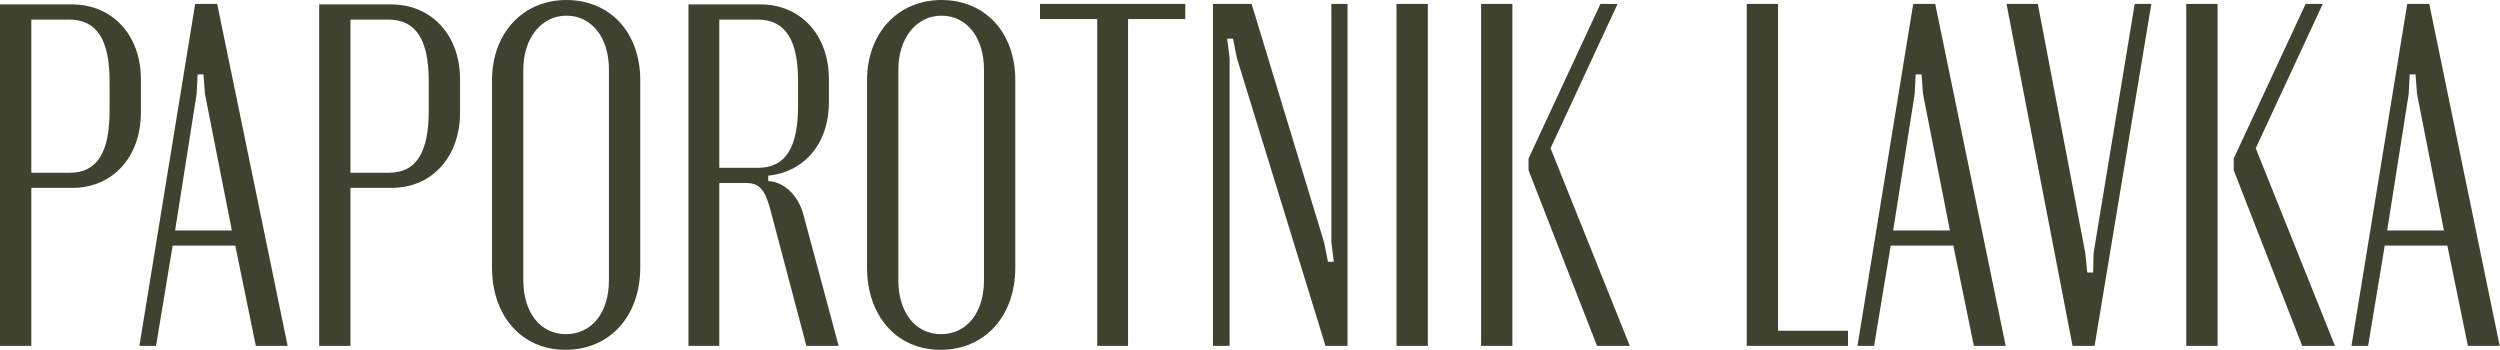 <?xml version="1.0" encoding="UTF-8"?> <svg xmlns="http://www.w3.org/2000/svg" width="150" height="21" viewBox="0 0 150 21" fill="none"><path d="M7.76143e-06 0.265L4.315 0.265C6.751 0.265 8.454 2.114 8.454 4.756L8.454 6.752C8.454 9.394 6.781 11.273 4.344 11.273L1.879 11.273L1.879 20.754L7.69093e-06 20.754L7.76143e-06 0.265ZM6.575 6.635L6.575 4.873C6.575 2.378 5.812 1.175 4.139 1.175L1.879 1.175L1.879 10.363L4.198 10.363C5.841 10.363 6.575 9.13 6.575 6.635ZM8.363 20.754L11.71 0.235L13.031 0.235L17.258 20.754L15.35 20.754L14.117 14.736L10.36 14.736L9.361 20.754L8.363 20.754ZM11.857 4.462L11.798 5.637L10.506 13.826L13.911 13.826L12.297 5.637L12.209 4.462L11.857 4.462ZM19.149 0.265L23.464 0.265C25.9 0.265 27.603 2.114 27.603 4.756L27.603 6.752C27.603 9.394 25.93 11.273 23.493 11.273L21.028 11.273L21.028 20.754L19.149 20.754L19.149 0.265ZM25.724 6.635L25.724 4.873C25.724 2.378 24.961 1.175 23.288 1.175L21.028 1.175L21.028 10.363L23.347 10.363C24.99 10.363 25.724 9.13 25.724 6.635ZM29.521 16.057L29.521 4.815C29.521 1.997 31.37 0.001 33.982 0.001C36.624 0.001 38.415 1.967 38.415 4.815L38.415 16.057C38.415 18.963 36.595 20.989 33.924 20.989C31.311 20.989 29.521 18.963 29.521 16.057ZM31.399 4.169L31.399 16.82C31.399 18.758 32.427 20.049 33.953 20.049C35.509 20.049 36.536 18.758 36.536 16.82L36.536 4.169C36.536 2.261 35.509 0.94 33.982 0.94C32.485 0.94 31.399 2.29 31.399 4.169ZM41.309 0.265L45.624 0.265C48.06 0.265 49.733 2.114 49.733 4.756L49.733 6.136C49.733 8.66 48.207 10.333 46.093 10.539L46.093 10.862C47.091 10.92 47.913 11.772 48.207 12.887L50.32 20.754L48.383 20.754L46.24 12.652C45.917 11.419 45.594 10.979 44.772 10.979L43.158 10.979L43.158 20.754L41.309 20.754L41.309 0.265ZM47.884 6.341L47.884 4.873C47.884 2.378 47.121 1.175 45.447 1.175L43.158 1.175L43.158 10.069L45.477 10.069C47.15 10.069 47.884 8.836 47.884 6.341ZM52.023 16.057L52.023 4.815C52.023 1.997 53.873 0.001 56.485 0.001C59.127 0.001 60.918 1.967 60.918 4.815L60.918 16.057C60.918 18.963 59.098 20.989 56.427 20.989C53.814 20.989 52.023 18.963 52.023 16.057ZM53.902 4.169L53.902 16.82C53.902 18.758 54.93 20.049 56.456 20.049C58.012 20.049 59.039 18.758 59.039 16.82L59.039 4.169C59.039 2.261 58.012 0.94 56.485 0.94C54.988 0.94 53.902 2.29 53.902 4.169ZM71.118 0.235L71.118 1.145L67.683 1.145L67.683 20.754L65.834 20.754L65.834 1.145L62.4 1.145L62.4 0.235L71.118 0.235ZM75.097 0.235L79.442 14.531L79.677 15.705L80.029 15.705L79.882 14.531L79.882 0.235L80.851 0.235L80.851 20.754L79.53 20.754L74.217 3.494L73.982 2.32L73.63 2.32L73.776 3.494L73.776 20.754L72.778 20.754L72.778 0.235L75.097 0.235ZM83.791 0.235L85.67 0.235L85.67 20.754L83.791 20.754L83.791 0.235ZM90.744 0.235L90.744 20.754L88.865 20.754L88.865 0.235L90.744 0.235ZM95.822 20.754L91.712 10.216L91.712 9.511L96.027 0.235L97.055 0.235L93.033 8.895L97.789 20.754L95.822 20.754ZM104.803 0.235L106.682 0.235L106.682 19.844L110.88 19.844L110.88 20.754L104.803 20.754L104.803 0.235ZM111.447 20.754L114.793 0.235L116.114 0.235L120.341 20.754L118.433 20.754L117.2 14.736L113.443 14.736L112.445 20.754L111.447 20.754ZM114.94 4.462L114.881 5.637L113.59 13.826L116.995 13.826L115.38 5.637L115.292 4.462L114.94 4.462ZM122.27 0.235L125.117 15.177L125.235 16.351L125.587 16.351L125.616 15.177L128.082 0.235L129.08 0.235L125.675 20.754L124.354 20.754L120.391 0.235L122.27 0.235ZM133.055 0.235L133.055 20.754L131.176 20.754L131.176 0.235L133.055 0.235ZM138.133 20.754L134.023 10.216L134.023 9.511L138.339 0.235L139.366 0.235L135.344 8.895L140.1 20.754L138.133 20.754ZM141.088 20.754L144.434 0.235L145.755 0.235L149.982 20.754L148.074 20.754L146.841 14.736L143.084 14.736L142.086 20.754L141.088 20.754ZM144.581 4.462L144.522 5.637L143.23 13.826L146.635 13.826L145.021 5.637L144.933 4.462L144.581 4.462Z" fill="#3F422F"></path></svg> 